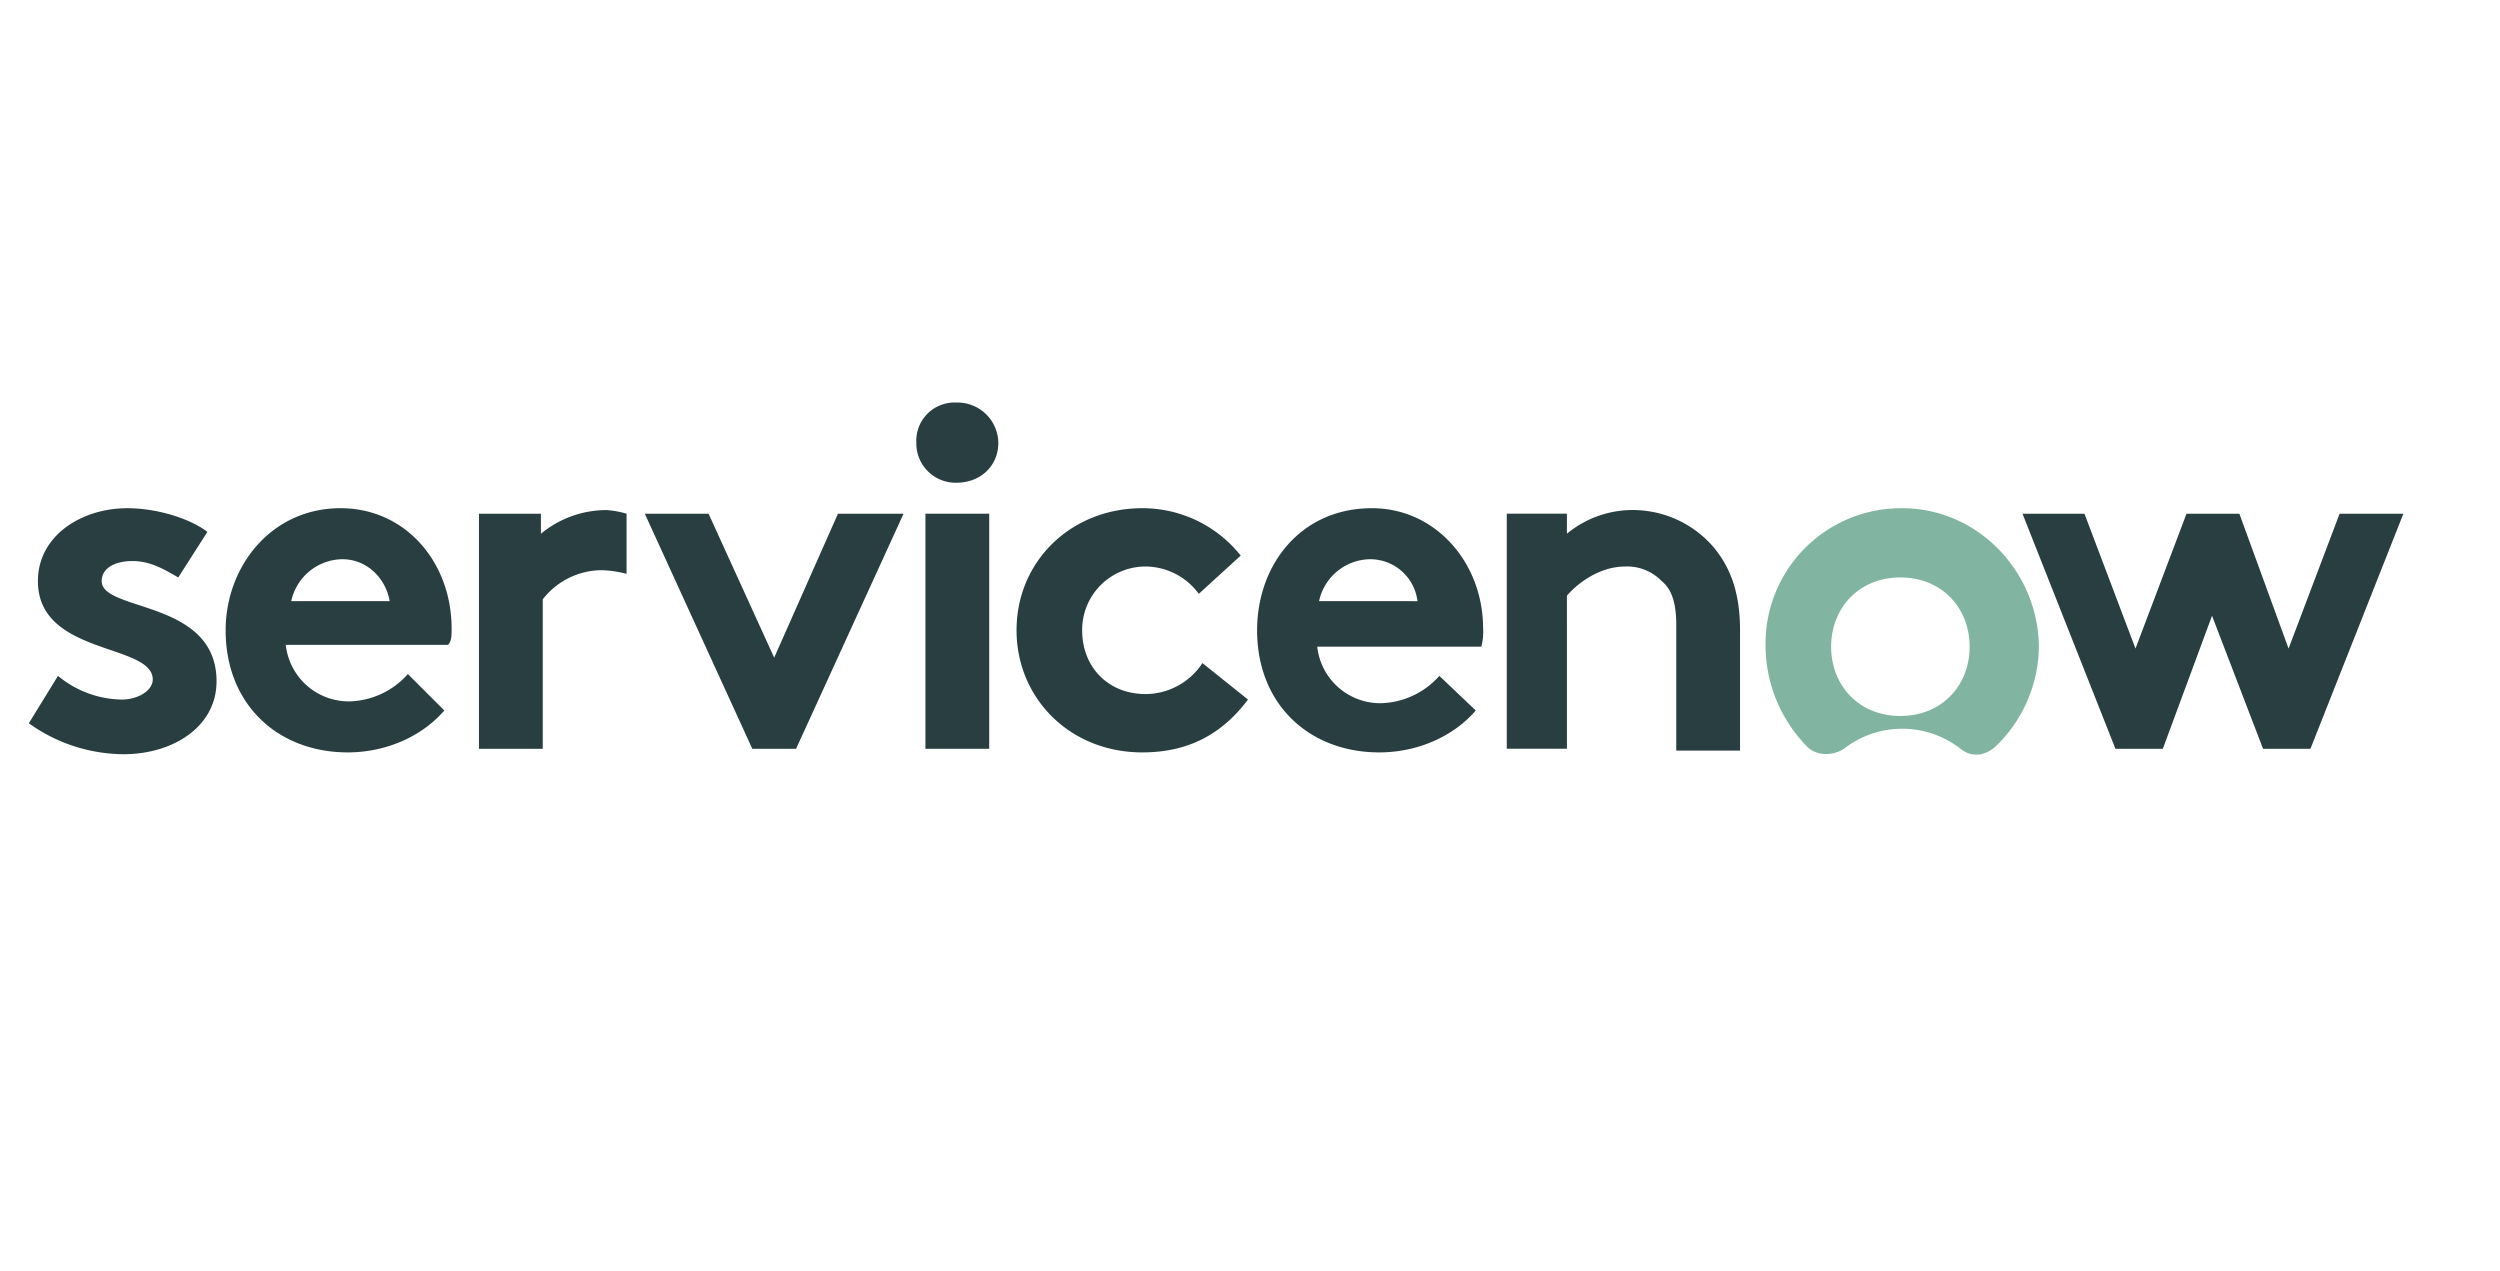 <svg xmlns="http://www.w3.org/2000/svg" xmlns:xlink="http://www.w3.org/1999/xlink" width="590" height="300" viewBox="0 0 590 300">
  <defs>
    <clipPath id="clip-path">
      <rect id="Rectangle_1237" data-name="Rectangle 1237" width="574" height="282"/>
    </clipPath>
    <clipPath id="clip-integration_1_6">
      <rect width="590" height="300"/>
    </clipPath>
  </defs>
  <g id="integration_1_6" data-name="integration 1 – 6" clip-path="url(#clip-integration_1_6)">
    <g id="Service_Now_2" data-name="Service Now – 2" transform="translate(0 -4)" clip-path="url(#clip-path)">
      <g id="ServiceNow_logo" transform="translate(6.803 99.038)">
        <g id="Group_842" data-name="Group 842" transform="translate(0 -0.038)">
          <path id="Path_6058" data-name="Path 6058" d="M54.806,5.862a24.35,24.35,0,0,0-15.483,5.591V6.722H24.7V62.2H39.753V26.936a17.733,17.733,0,0,1,13.763-6.881,25.383,25.383,0,0,1,6.021.86V6.722a22.192,22.192,0,0,0-4.731-.86" transform="translate(81.53 19.512)" fill="#293e40" fill-rule="evenodd"/>
          <path id="Path_6059" data-name="Path 6059" d="M6.881,45.327a24.079,24.079,0,0,0,15.053,5.591c3.871,0,7.311-2.15,7.311-4.731,0-8.6-27.1-5.591-27.1-23.224,0-10.752,10.322-17.2,21.074-17.2,7.311,0,15.053,2.58,18.924,5.591L35.267,22.1c-3.011-1.72-6.451-3.871-10.752-3.871S17.2,19.953,17.2,22.963c0,7.311,27.1,4.3,27.1,23.654,0,10.752-10.322,17.2-21.934,17.2A38.6,38.6,0,0,1,0,56.509Z" transform="translate(0 19.176)" fill="#293e40" fill-rule="evenodd"/>
          <path id="Path_6060" data-name="Path 6060" d="M64.13,34.145C64.13,18.662,53.378,5.76,37.9,5.76c-16.343,0-27.1,13.763-27.1,28.815,0,17.633,12.472,28.815,28.815,28.815,8.6,0,17.2-3.441,22.794-9.892l-8.6-8.6a19.042,19.042,0,0,1-13.763,6.451A14.955,14.955,0,0,1,24.993,38.016H63.27C64.13,37.156,64.13,35.866,64.13,34.145ZM26.283,27.694A12.5,12.5,0,0,1,38.325,17.8c6.021,0,10.322,4.731,11.182,9.892Z" transform="translate(35.649 19.176)" fill="#293e40" fill-rule="evenodd"/>
          <path id="Path_6061" data-name="Path 6061" d="M95.171,6.6,69.8,62.08H59.475L34.1,6.6H49.153L64.636,40.576,79.688,6.6Z" transform="translate(111.267 19.635)" fill="#293e40" fill-rule="evenodd"/>
          <path id="Path_6062" data-name="Path 6062" d="M58.162-.038a9.644,9.644,0,0,1,9.892,9.462c0,5.591-4.3,9.462-9.892,9.462A9.274,9.274,0,0,1,48.7,9.424,9.031,9.031,0,0,1,58.162-.038" transform="translate(160.749 0.038)" fill="#293e40" fill-rule="evenodd"/>
          <rect id="Rectangle_324" data-name="Rectangle 324" width="15.053" height="55.48" transform="translate(211.599 26.234)" fill="#293e40"/>
          <path id="Path_6063" data-name="Path 6063" d="M108.82,50.918C102.369,59.518,94.2,63.39,83.875,63.39c-17.2,0-29.676-12.9-29.676-28.815C54.2,18.232,67.1,5.76,83.876,5.76A29.588,29.588,0,0,1,107.1,16.942l-9.892,9.032a15.679,15.679,0,0,0-12.472-6.451A14.959,14.959,0,0,0,69.683,34.575c0,8.6,6.021,15.053,15.053,15.053a16.169,16.169,0,0,0,13.332-7.311Z" transform="translate(178.903 19.176)" fill="#293e40" fill-rule="evenodd"/>
          <path id="Path_6064" data-name="Path 6064" d="M119.01,53.5c-5.591,6.451-14.193,9.892-22.794,9.892C79.872,63.391,67.4,52.209,67.4,34.575,67.4,19.092,77.722,5.76,94.5,5.76c15.053,0,26.235,12.9,26.235,28.385a13.259,13.259,0,0,1-.43,4.3H81.593A14.955,14.955,0,0,0,96.645,51.779a19.042,19.042,0,0,0,13.763-6.451ZM105.247,27.7a11.24,11.24,0,0,0-11.182-9.9,12.5,12.5,0,0,0-12.042,9.892Z" transform="translate(222.474 19.176)" fill="#293e40" fill-rule="evenodd"/>
          <path id="Path_6065" data-name="Path 6065" d="M81.1,62.2V6.72H95.293v4.731A24.35,24.35,0,0,1,110.776,5.86a25.168,25.168,0,0,1,19.354,9.032c3.441,4.3,6.021,9.892,6.021,19.354V62.631H121.1V32.955c0-5.591-1.29-8.6-3.441-10.322a11.308,11.308,0,0,0-8.6-3.441c-6.021,0-11.182,3.871-13.763,6.881V62.2Z" transform="translate(267.695 19.506)" fill="#293e40" fill-rule="evenodd"/>
        </g>
        <path id="Path_6066" data-name="Path 6066" d="M127.556,5.762A31.943,31.943,0,0,0,95.3,38.018,34.129,34.129,0,0,0,105.192,62.1c2.15,2.15,6.021,2.15,8.6.43a22.384,22.384,0,0,1,27.525,0c2.58,2.15,6.021,1.72,8.6-.86a33.111,33.111,0,0,0,9.892-23.654c-.43-17.633-14.623-32.256-32.256-32.256m-.43,49.029c-9.892,0-16.343-7.311-16.343-16.343S117.231,22.1,127.123,22.1s16.343,7.311,16.343,16.343-6.451,16.343-16.343,16.343" transform="translate(314.566 19.144)" fill="#81b5a1" fill-rule="evenodd"/>
        <path id="Path_6067" data-name="Path 6067" d="M109.7,6.6h14.623l12.042,31.826L148.407,6.6H160.88l11.612,31.826L184.534,6.6h15.053L177.653,62.08H166.471l-12.042-31.4-11.612,31.4H131.634Z" transform="translate(360.807 19.597)" fill="#293e40" fill-rule="evenodd"/>
      </g>
    </g>
  </g>
</svg>
